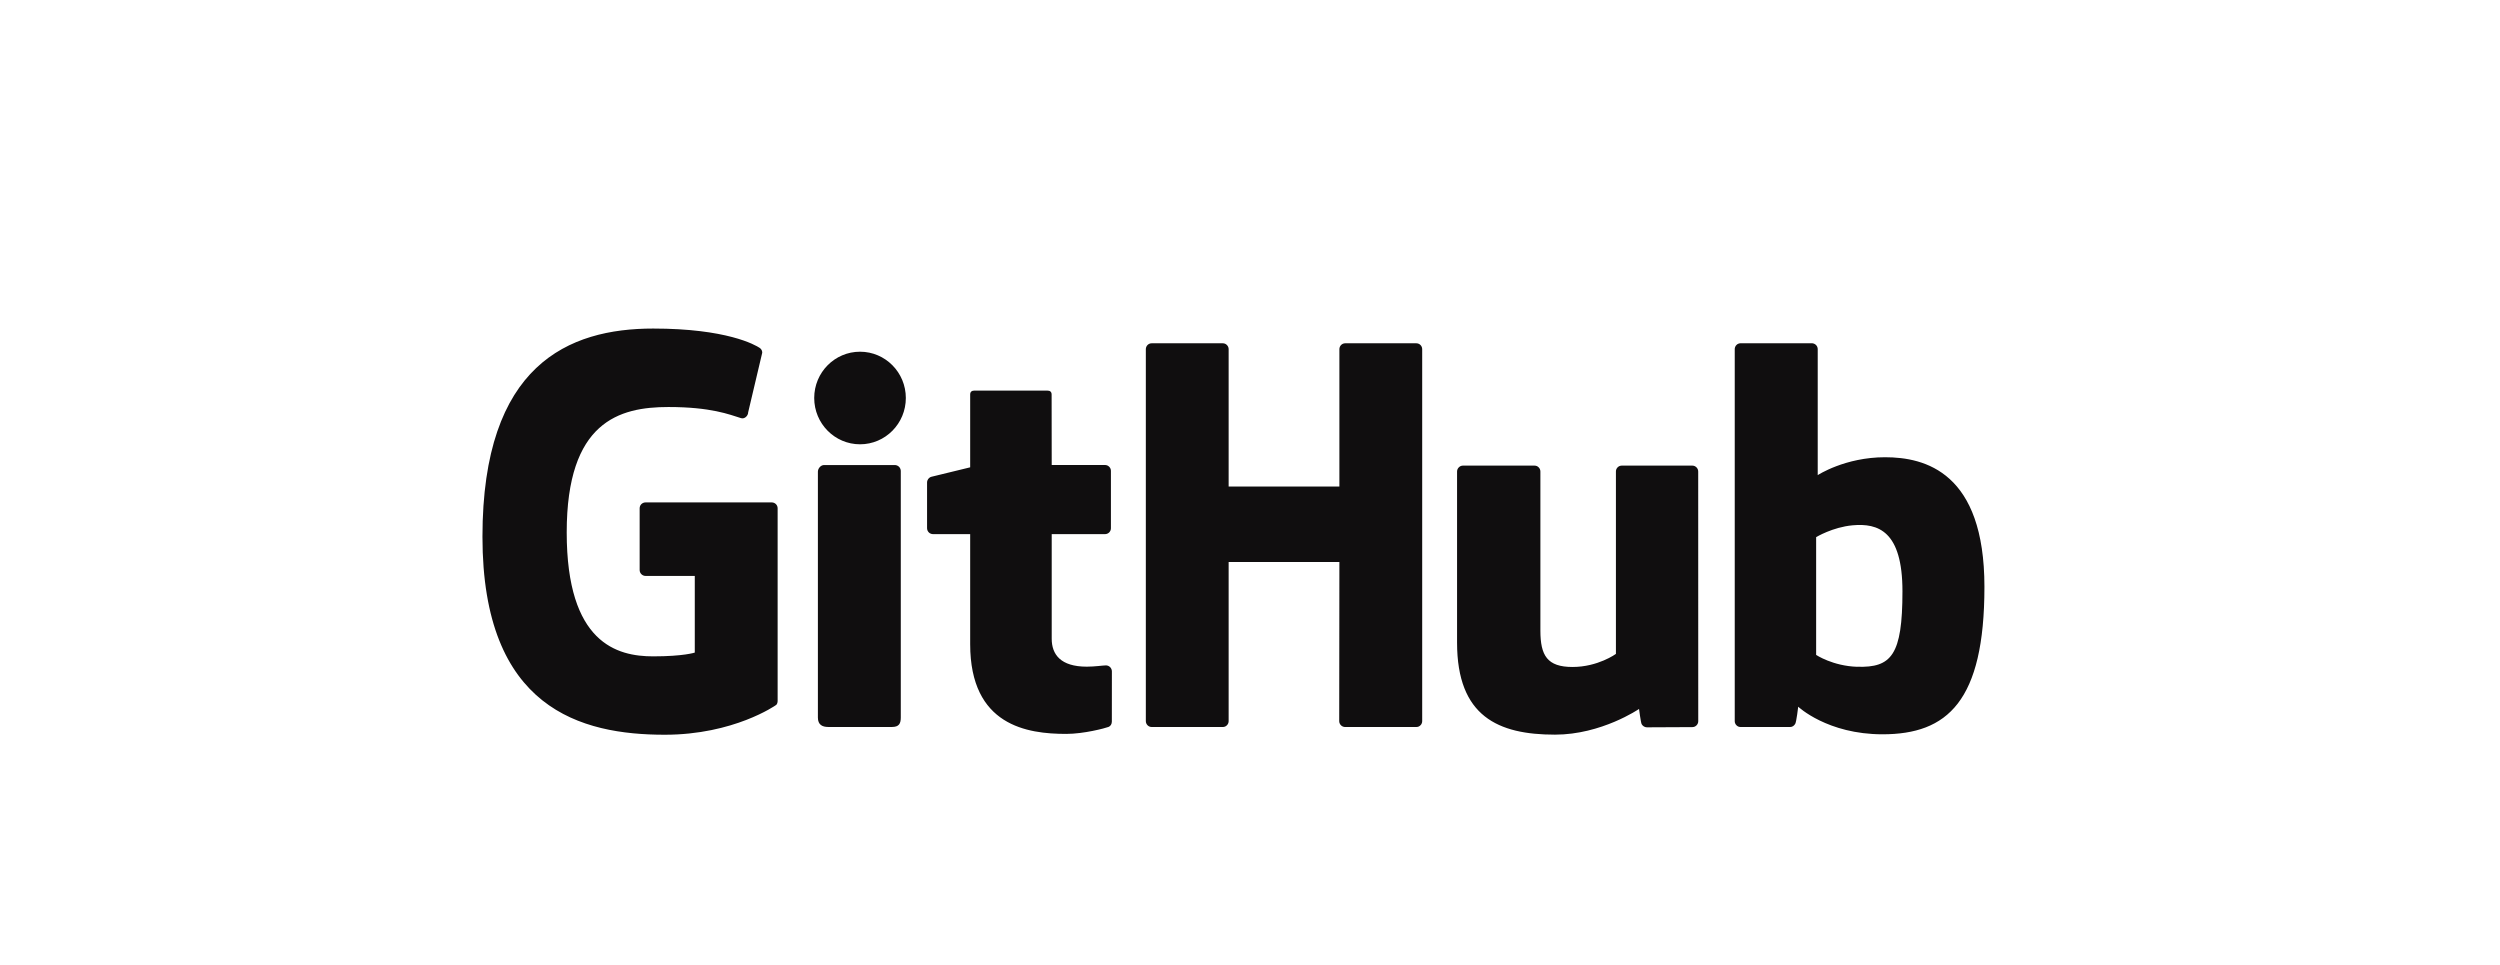 <svg width="57" height="22" viewBox="0 0 57 22" fill="none" xmlns="http://www.w3.org/2000/svg">
<g filter="url(#filter0_d_579_1005)">
<g filter="url(#filter1_ddd_579_1005)">
<path d="M17.596 8.455H14.718C14.683 8.455 14.649 8.469 14.623 8.494C14.598 8.519 14.584 8.554 14.584 8.589V9.996C14.584 10.032 14.598 10.066 14.623 10.091C14.649 10.117 14.683 10.131 14.718 10.131H15.841V11.879C15.841 11.879 15.589 11.965 14.891 11.965C14.069 11.965 12.921 11.665 12.921 9.139C12.921 6.613 14.117 6.28 15.24 6.28C16.212 6.28 16.63 6.451 16.897 6.534C16.98 6.559 17.058 6.476 17.058 6.402L17.379 5.042C17.38 5.022 17.375 5.002 17.366 4.983C17.357 4.965 17.344 4.949 17.328 4.937C17.219 4.86 16.559 4.491 14.892 4.491C12.971 4.491 11 5.308 11 9.237C11 13.166 13.256 13.752 15.158 13.752C16.732 13.752 17.687 13.079 17.687 13.079C17.726 13.057 17.73 13.002 17.73 12.977V8.589C17.73 8.553 17.716 8.519 17.691 8.494C17.666 8.469 17.631 8.455 17.596 8.455ZM32.292 4.827H30.672C30.654 4.827 30.637 4.83 30.62 4.837C30.604 4.844 30.589 4.854 30.577 4.866C30.564 4.879 30.555 4.894 30.548 4.91C30.541 4.927 30.538 4.944 30.538 4.962L30.538 8.093H28.013V4.962C28.013 4.944 28.01 4.927 28.003 4.91C27.996 4.894 27.986 4.879 27.974 4.867C27.962 4.854 27.947 4.844 27.931 4.837C27.914 4.83 27.897 4.827 27.879 4.827H26.259C26.241 4.827 26.224 4.83 26.207 4.837C26.191 4.844 26.176 4.854 26.164 4.866C26.151 4.879 26.142 4.894 26.135 4.91C26.128 4.927 26.125 4.944 26.125 4.962V13.441C26.125 13.515 26.185 13.576 26.259 13.576H27.879C27.897 13.576 27.914 13.572 27.931 13.566C27.947 13.559 27.962 13.549 27.974 13.536C27.987 13.524 27.996 13.509 28.003 13.492C28.01 13.476 28.013 13.458 28.013 13.441V9.814H30.538L30.534 13.441C30.534 13.515 30.595 13.576 30.669 13.576H32.292C32.31 13.576 32.328 13.572 32.344 13.566C32.36 13.559 32.375 13.549 32.387 13.536C32.4 13.524 32.41 13.509 32.416 13.492C32.423 13.476 32.426 13.458 32.426 13.441V4.962C32.426 4.887 32.367 4.827 32.292 4.827ZM19.609 5.019C19.032 5.019 18.564 5.491 18.564 6.074C18.564 6.657 19.032 7.13 19.609 7.13C20.186 7.13 20.653 6.657 20.653 6.074C20.653 5.491 20.185 5.019 19.609 5.019ZM20.404 7.603H18.788C18.714 7.603 18.648 7.68 18.648 7.754V13.361C18.648 13.526 18.751 13.575 18.884 13.575H20.338C20.498 13.575 20.538 13.496 20.538 13.359V11.652V7.738C20.538 7.721 20.534 7.703 20.527 7.687C20.521 7.671 20.511 7.656 20.498 7.643C20.486 7.631 20.471 7.621 20.455 7.614C20.439 7.607 20.421 7.603 20.404 7.603ZM38.584 7.616H36.976C36.958 7.616 36.941 7.62 36.925 7.626C36.908 7.633 36.894 7.643 36.881 7.656C36.869 7.669 36.859 7.683 36.852 7.7C36.846 7.716 36.842 7.734 36.843 7.751V11.909C36.843 11.909 36.434 12.207 35.854 12.207C35.275 12.207 35.121 11.945 35.121 11.377V7.751C35.121 7.734 35.118 7.716 35.111 7.7C35.104 7.683 35.095 7.668 35.082 7.656C35.07 7.643 35.055 7.633 35.039 7.626C35.022 7.62 35.005 7.616 34.987 7.616H33.355C33.32 7.616 33.286 7.63 33.261 7.656C33.235 7.681 33.221 7.716 33.221 7.751V11.651C33.221 13.337 34.161 13.75 35.454 13.75C36.515 13.75 37.37 13.164 37.37 13.164C37.37 13.164 37.41 13.473 37.429 13.509C37.448 13.546 37.495 13.583 37.547 13.583L38.585 13.578C38.603 13.578 38.621 13.574 38.637 13.568C38.653 13.561 38.668 13.551 38.681 13.538C38.693 13.525 38.703 13.511 38.71 13.494C38.717 13.478 38.72 13.46 38.72 13.443L38.719 7.751C38.719 7.715 38.705 7.681 38.679 7.655C38.654 7.63 38.62 7.616 38.585 7.616L38.584 7.616ZM42.979 7.425C42.065 7.425 41.444 7.833 41.444 7.833V4.962C41.444 4.944 41.441 4.926 41.434 4.91C41.428 4.894 41.418 4.879 41.405 4.866C41.393 4.854 41.378 4.844 41.362 4.837C41.346 4.83 41.328 4.826 41.311 4.826H39.686C39.668 4.826 39.651 4.83 39.634 4.837C39.618 4.843 39.603 4.853 39.591 4.866C39.578 4.879 39.568 4.893 39.562 4.91C39.555 4.926 39.551 4.944 39.552 4.962V13.441C39.551 13.458 39.555 13.476 39.562 13.492C39.568 13.509 39.578 13.524 39.591 13.536C39.603 13.549 39.618 13.559 39.634 13.566C39.651 13.572 39.668 13.576 39.686 13.576H40.813C40.864 13.576 40.903 13.55 40.931 13.504C40.959 13.458 40.999 13.113 40.999 13.113C40.999 13.113 41.663 13.742 42.921 13.742C44.398 13.742 45.245 12.993 45.245 10.38C45.245 7.767 43.892 7.425 42.978 7.425L42.979 7.425ZM42.344 12.203C41.787 12.185 41.408 11.932 41.408 11.932V9.247C41.408 9.247 41.782 9.019 42.239 8.977C42.818 8.925 43.376 9.101 43.376 10.482C43.376 11.938 43.125 12.226 42.344 12.202L42.344 12.203ZM25.217 12.171C25.146 12.171 24.965 12.2 24.779 12.2C24.182 12.2 23.979 11.922 23.979 11.563V9.178H25.195C25.212 9.178 25.23 9.175 25.246 9.168C25.263 9.161 25.277 9.151 25.29 9.139C25.302 9.126 25.312 9.111 25.319 9.095C25.326 9.078 25.329 9.061 25.329 9.043V7.737C25.329 7.719 25.326 7.702 25.319 7.685C25.312 7.669 25.302 7.654 25.29 7.642C25.277 7.629 25.262 7.619 25.246 7.612C25.23 7.606 25.212 7.602 25.195 7.602H23.979L23.977 5.997C23.977 5.936 23.946 5.905 23.875 5.905H22.219C22.155 5.905 22.12 5.934 22.12 5.995V7.655C22.12 7.655 21.29 7.855 21.234 7.871C21.206 7.879 21.182 7.896 21.164 7.919C21.147 7.943 21.137 7.971 21.137 8V9.043C21.137 9.06 21.141 9.078 21.147 9.094C21.154 9.111 21.164 9.125 21.176 9.138C21.189 9.151 21.203 9.161 21.22 9.167C21.236 9.174 21.253 9.178 21.271 9.178H22.12V11.686C22.12 13.55 23.427 13.733 24.309 13.733C24.712 13.733 25.194 13.604 25.274 13.574C25.322 13.556 25.35 13.507 25.35 13.452L25.351 12.306C25.35 12.27 25.336 12.236 25.311 12.211C25.286 12.186 25.252 12.171 25.216 12.171L25.217 12.171Z" fill="#100E0F"/>
</g>
</g>
<defs>
<filter id="filter0_d_579_1005" x="-4" y="-0.248" width="65" height="29" filterUnits="userSpaceOnUse" color-interpolation-filters="sRGB">
<feFlood flood-opacity="0" result="BackgroundImageFix"/>
<feColorMatrix in="SourceAlpha" type="matrix" values="0 0 0 0 0 0 0 0 0 0 0 0 0 0 0 0 0 0 127 0" result="hardAlpha"/>
<feOffset dy="3"/>
<feGaussianBlur stdDeviation="2"/>
<feComposite in2="hardAlpha" operator="out"/>
<feColorMatrix type="matrix" values="0 0 0 0 0 0 0 0 0 0 0 0 0 0 0 0 0 0 0.25 0"/>
<feBlend mode="normal" in2="BackgroundImageFix" result="effect1_dropShadow_579_1005"/>
<feBlend mode="normal" in="SourceGraphic" in2="effect1_dropShadow_579_1005" result="shape"/>
</filter>
<filter id="filter1_ddd_579_1005" x="10" y="3.491" width="36.245" height="11.261" filterUnits="userSpaceOnUse" color-interpolation-filters="sRGB">
<feFlood flood-opacity="0" result="BackgroundImageFix"/>
<feColorMatrix in="SourceAlpha" type="matrix" values="0 0 0 0 0 0 0 0 0 0 0 0 0 0 0 0 0 0 127 0" result="hardAlpha"/>
<feOffset/>
<feGaussianBlur stdDeviation="0.5"/>
<feComposite in2="hardAlpha" operator="out"/>
<feColorMatrix type="matrix" values="0 0 0 0 0.667 0 0 0 0 0.667 0 0 0 0 0.667 0 0 0 1 0"/>
<feBlend mode="normal" in2="BackgroundImageFix" result="effect1_dropShadow_579_1005"/>
<feColorMatrix in="SourceAlpha" type="matrix" values="0 0 0 0 0 0 0 0 0 0 0 0 0 0 0 0 0 0 127 0" result="hardAlpha"/>
<feOffset/>
<feGaussianBlur stdDeviation="0.5"/>
<feComposite in2="hardAlpha" operator="out"/>
<feColorMatrix type="matrix" values="0 0 0 0 0.667 0 0 0 0 0.667 0 0 0 0 0.667 0 0 0 1 0"/>
<feBlend mode="normal" in2="effect1_dropShadow_579_1005" result="effect2_dropShadow_579_1005"/>
<feColorMatrix in="SourceAlpha" type="matrix" values="0 0 0 0 0 0 0 0 0 0 0 0 0 0 0 0 0 0 127 0" result="hardAlpha"/>
<feOffset/>
<feGaussianBlur stdDeviation="0.5"/>
<feComposite in2="hardAlpha" operator="out"/>
<feColorMatrix type="matrix" values="0 0 0 0 0.667 0 0 0 0 0.667 0 0 0 0 0.667 0 0 0 1 0"/>
<feBlend mode="normal" in2="effect2_dropShadow_579_1005" result="effect3_dropShadow_579_1005"/>
<feBlend mode="normal" in="SourceGraphic" in2="effect3_dropShadow_579_1005" result="shape"/>
</filter>
</defs>
</svg>
